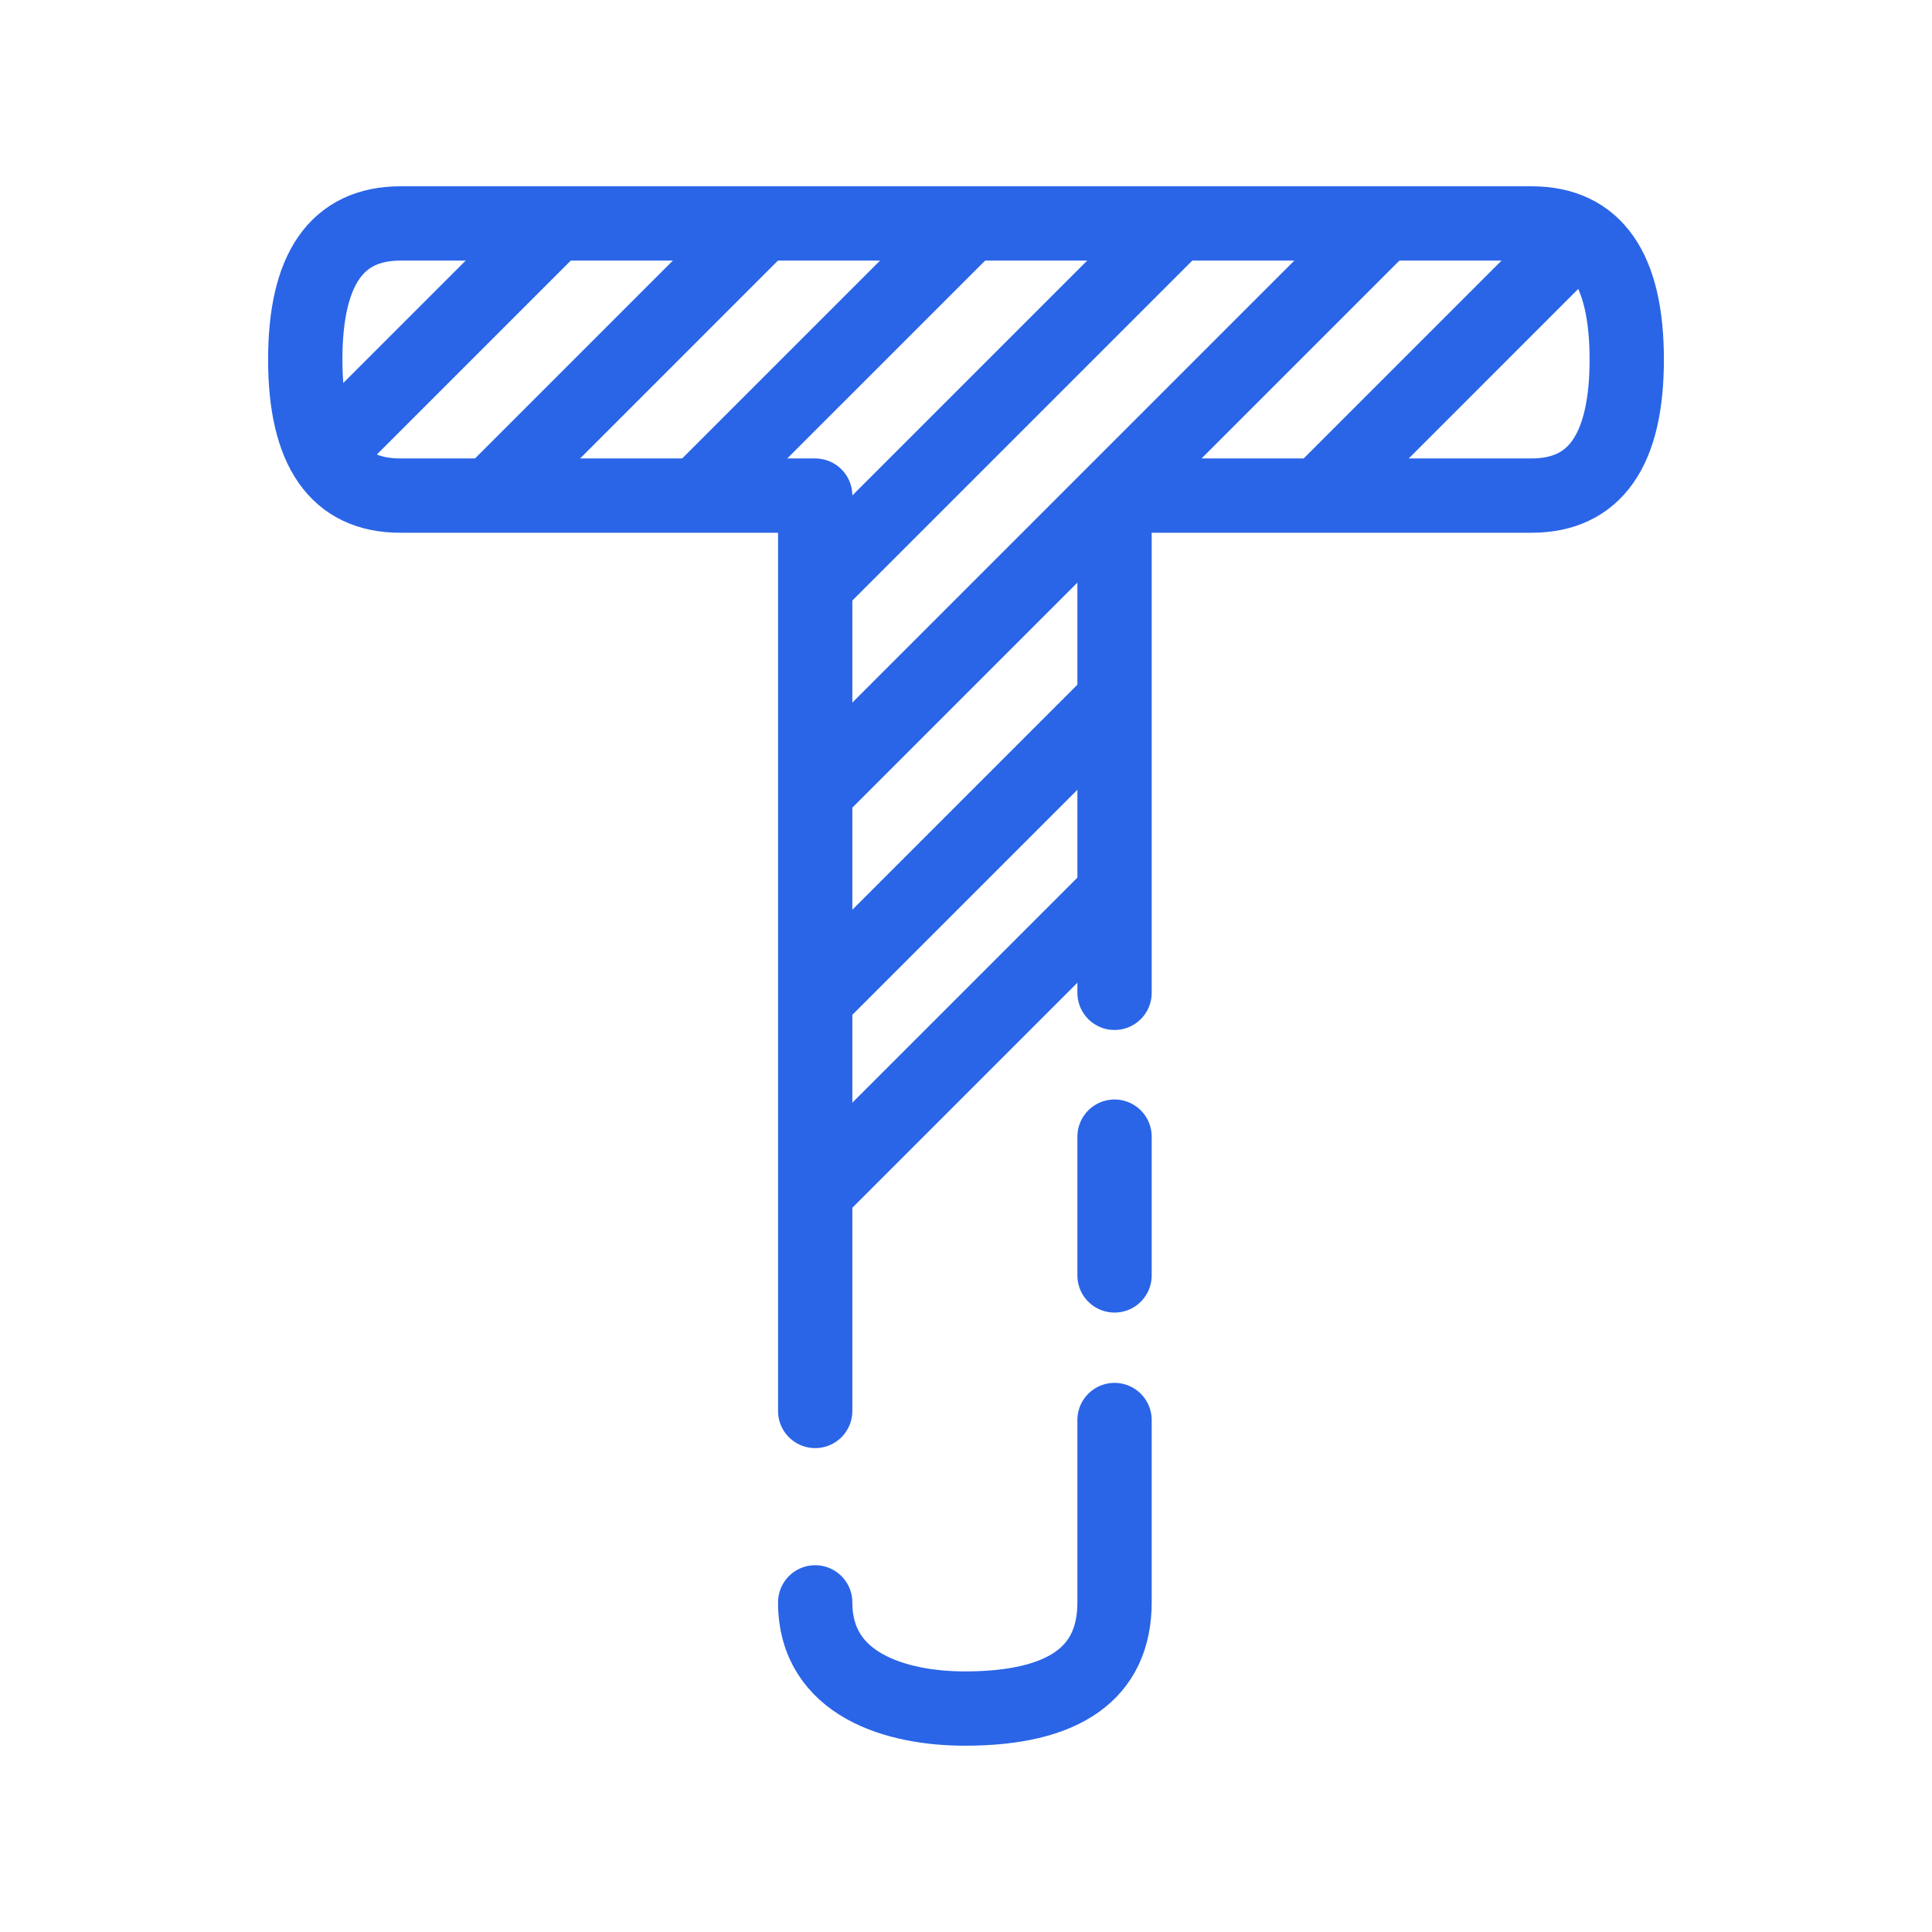 <svg width="52" height="52" viewBox="0 0 52 52" fill="none" xmlns="http://www.w3.org/2000/svg">
<path d="M21.941 37.976V13.339H10.769C9.074 13.339 8.216 12.118 8.216 9.677C8.216 7.235 9.071 6.014 10.78 6.014H41.221C42.93 6.014 43.784 7.235 43.784 9.677C43.784 12.118 42.928 13.339 41.221 13.339H29.998V26.722M29.998 30.593V34.328M29.998 38.22V43.128C29.998 45.024 28.655 45.986 25.97 45.986C24.134 45.986 21.941 45.352 21.941 43.128" stroke="#2A65E7" stroke-width="2" stroke-miterlimit="22.926" stroke-linecap="round" stroke-linejoin="round"/>
<path d="M8.604 12.358L14.668 6.294M21.884 32.15L30.055 23.979M21.884 26.957L30.055 18.786M35.397 13.445L42.547 6.294M21.884 21.381L36.971 6.294M21.884 15.806L31.396 6.294M18.948 13.166L25.82 6.294M13.373 13.166L20.244 6.294" stroke="#2A65E7" stroke-width="2" stroke-miterlimit="22.926"/>
</svg>
